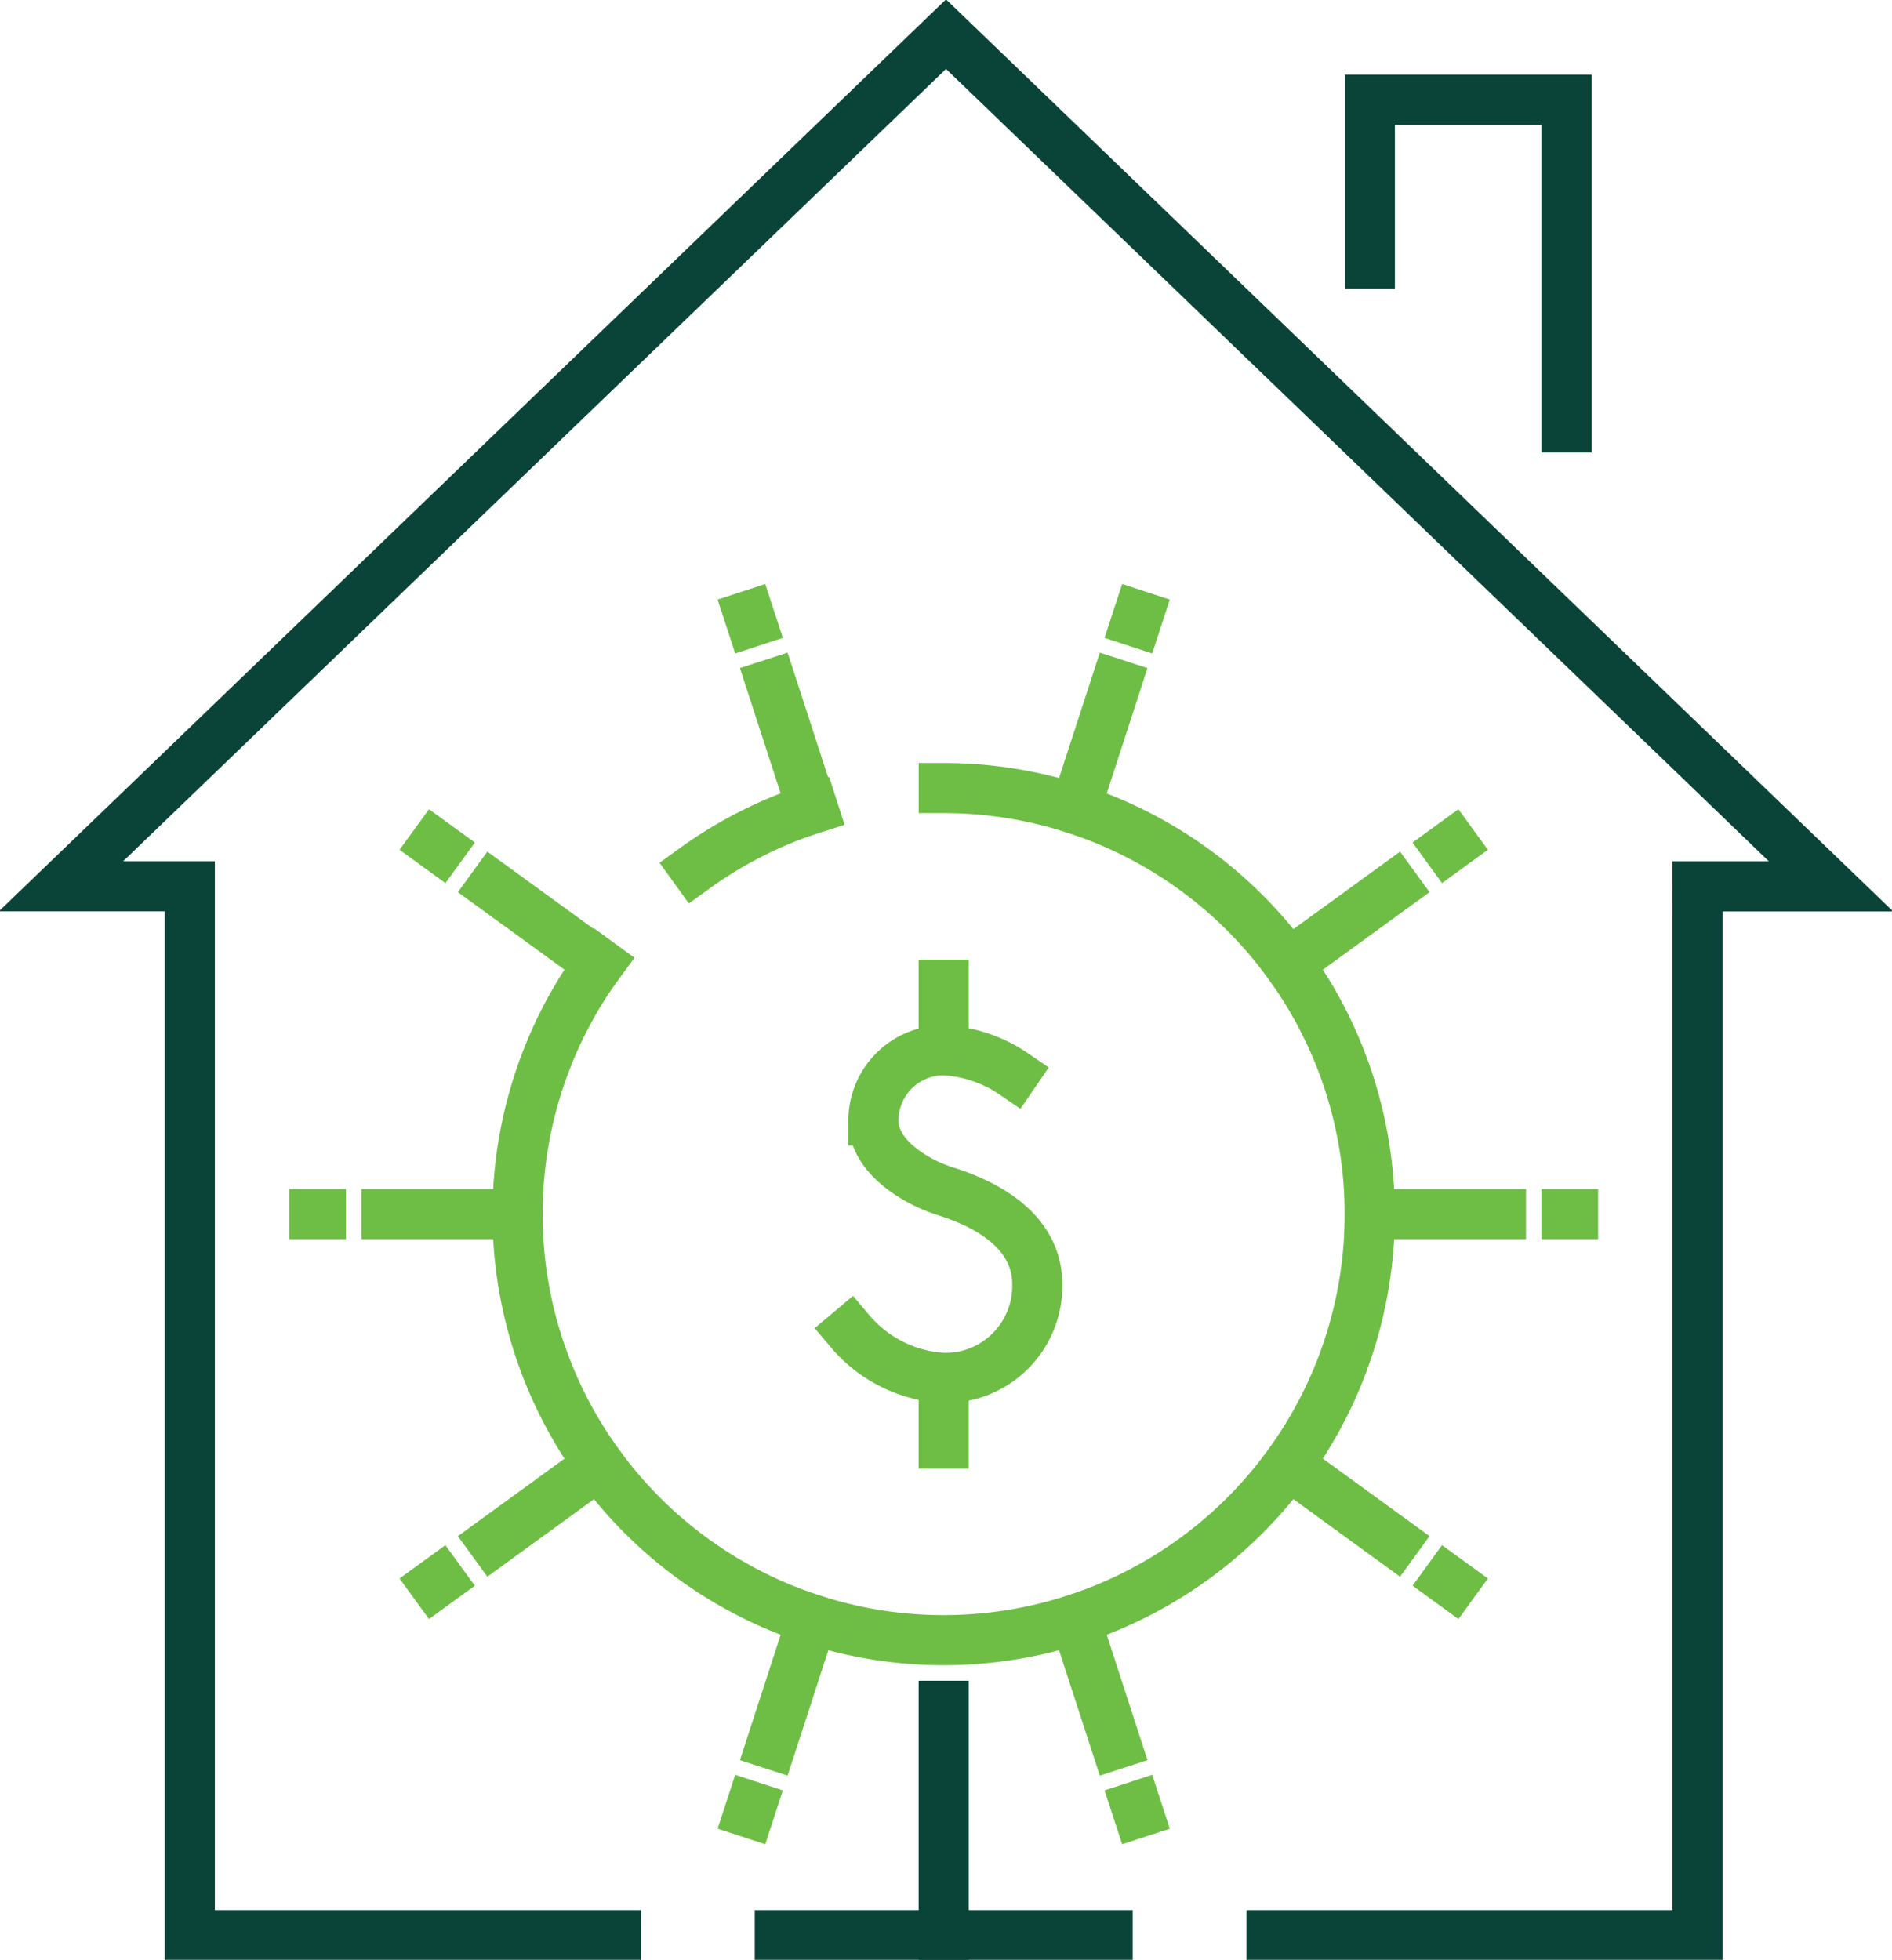<svg xmlns="http://www.w3.org/2000/svg" xmlns:xlink="http://www.w3.org/1999/xlink" width="113.23" height="117.295" viewBox="0 0 113.23 117.295">
  <defs>
    <clipPath id="clip-path">
      <rect id="Rectangle_910" data-name="Rectangle 910" width="113.23" height="117.295" fill="none" stroke="#707070" stroke-width="3"/>
    </clipPath>
  </defs>
  <g id="Group_2536" data-name="Group 2536" transform="translate(0 0)">
    <g id="Group_2535" data-name="Group 2535" transform="translate(0 0)" clip-path="url(#clip-path)">
      <path id="Path_1693" data-name="Path 1693" d="M33.4,12.021A25.5,25.5,0,1,1,12.788,22.5" transform="translate(23.08 35.144)" fill="none" stroke="#6ebe45" stroke-linecap="square" stroke-width="3"/>
      <path id="Path_1694" data-name="Path 1694" d="M10.594,15.922a25.457,25.457,0,0,1,7.09-3.59" transform="translate(30.971 36.053)" fill="none" stroke="#6ebe45" stroke-linecap="square" stroke-width="3"/>
      <path id="Path_1695" data-name="Path 1695" d="M73.478,114.3h25.5V51.525h7.984L54,.521l-52.966,51h7.71V114.3h25.5" transform="translate(2.616 1.524)" fill="none" stroke="#0a4438" stroke-linecap="square" stroke-width="3"/>
      <line id="Line_385" data-name="Line 385" x2="0.318" y2="0.231" transform="translate(26.006 50.527)" fill="none" stroke="#6ebe45" stroke-linecap="square" stroke-width="3"/>
      <line id="Line_386" data-name="Line 386" x2="6.348" y2="4.614" transform="translate(29.497 53.064)" fill="none" stroke="#6ebe45" stroke-linecap="square" stroke-width="3"/>
      <line id="Line_387" data-name="Line 387" x2="0.318" y2="0.231" transform="translate(86.632 94.574)" fill="none" stroke="#6ebe45" stroke-linecap="square" stroke-width="3"/>
      <line id="Line_388" data-name="Line 388" x2="6.348" y2="4.614" transform="translate(77.109 87.656)" fill="none" stroke="#6ebe45" stroke-linecap="square" stroke-width="3"/>
      <line id="Line_389" data-name="Line 389" x2="0.122" y2="0.373" transform="translate(44.838 36.845)" fill="none" stroke="#6ebe45" stroke-linecap="square" stroke-width="3"/>
      <line id="Line_390" data-name="Line 390" x2="2.425" y2="7.462" transform="translate(46.172 40.949)" fill="none" stroke="#6ebe45" stroke-linecap="square" stroke-width="3"/>
      <line id="Line_391" data-name="Line 391" x2="0.122" y2="0.373" transform="translate(67.995 108.114)" fill="none" stroke="#6ebe45" stroke-linecap="square" stroke-width="3"/>
      <line id="Line_392" data-name="Line 392" x2="2.425" y2="7.462" transform="translate(64.358 96.92)" fill="none" stroke="#6ebe45" stroke-linecap="square" stroke-width="3"/>
      <line id="Line_393" data-name="Line 393" x1="0.122" y2="0.373" transform="translate(67.995 36.845)" fill="none" stroke="#6ebe45" stroke-linecap="square" stroke-width="3"/>
      <line id="Line_394" data-name="Line 394" x1="2.425" y2="7.462" transform="translate(64.358 40.949)" fill="none" stroke="#6ebe45" stroke-linecap="square" stroke-width="3"/>
      <line id="Line_395" data-name="Line 395" x1="0.122" y2="0.373" transform="translate(44.838 108.114)" fill="none" stroke="#6ebe45" stroke-linecap="square" stroke-width="3"/>
      <line id="Line_396" data-name="Line 396" x1="2.425" y2="7.462" transform="translate(46.172 96.92)" fill="none" stroke="#6ebe45" stroke-linecap="square" stroke-width="3"/>
      <line id="Line_397" data-name="Line 397" x1="0.318" y2="0.231" transform="translate(86.631 50.527)" fill="none" stroke="#6ebe45" stroke-linecap="square" stroke-width="3"/>
      <line id="Line_398" data-name="Line 398" x1="6.348" y2="4.614" transform="translate(77.109 53.064)" fill="none" stroke="#6ebe45" stroke-linecap="square" stroke-width="3"/>
      <line id="Line_399" data-name="Line 399" x1="0.318" y2="0.231" transform="translate(26.005 94.574)" fill="none" stroke="#6ebe45" stroke-linecap="square" stroke-width="3"/>
      <line id="Line_400" data-name="Line 400" x1="6.348" y2="4.614" transform="translate(29.497 87.656)" fill="none" stroke="#6ebe45" stroke-linecap="square" stroke-width="3"/>
      <line id="Line_401" data-name="Line 401" x1="0.392" transform="translate(93.75 72.666)" fill="none" stroke="#6ebe45" stroke-linecap="square" stroke-width="3"/>
      <line id="Line_402" data-name="Line 402" x1="7.847" transform="translate(81.98 72.666)" fill="none" stroke="#6ebe45" stroke-linecap="square" stroke-width="3"/>
      <line id="Line_403" data-name="Line 403" x1="0.392" transform="translate(18.812 72.666)" fill="none" stroke="#6ebe45" stroke-linecap="square" stroke-width="3"/>
      <line id="Line_404" data-name="Line 404" x1="7.847" transform="translate(23.128 72.666)" fill="none" stroke="#6ebe45" stroke-linecap="square" stroke-width="3"/>
      <line id="Line_405" data-name="Line 405" y1="13.732" transform="translate(56.477 102.092)" fill="none" stroke="#0a4438" stroke-linecap="square" stroke-width="3"/>
      <path id="Path_1696" data-name="Path 1696" d="M11.895,29.521H31.512" transform="translate(34.774 86.303)" fill="none" stroke="#0a4438" stroke-linecap="square" stroke-width="3"/>
      <path id="Path_1697" data-name="Path 1697" d="M20.895,11.329V1.521h11.77V21.138" transform="translate(61.085 4.447)" fill="none" stroke="#0a4438" stroke-linecap="square" stroke-width="3"/>
      <path id="Path_1698" data-name="Path 1698" d="M12.966,32.836a7.907,7.907,0,0,0,5.607,2.8,5.508,5.508,0,0,0,5.6-5.6c0-3.774-4.257-5.179-5.6-5.607s-4.206-1.879-4.206-4.2a4.206,4.206,0,0,1,4.206-4.206,8.168,8.168,0,0,1,4.2,1.42" transform="translate(37.905 46.835)" fill="none" stroke="#6ebe45" stroke-linecap="square" stroke-width="3"/>
      <line id="Line_406" data-name="Line 406" y1="3.923" transform="translate(56.477 82.474)" fill="none" stroke="#6ebe45" stroke-linecap="square" stroke-width="3"/>
      <line id="Line_407" data-name="Line 407" y1="3.923" transform="translate(56.477 58.934)" fill="none" stroke="#6ebe45" stroke-linecap="square" stroke-width="3"/>
    </g>
  </g>
</svg>
